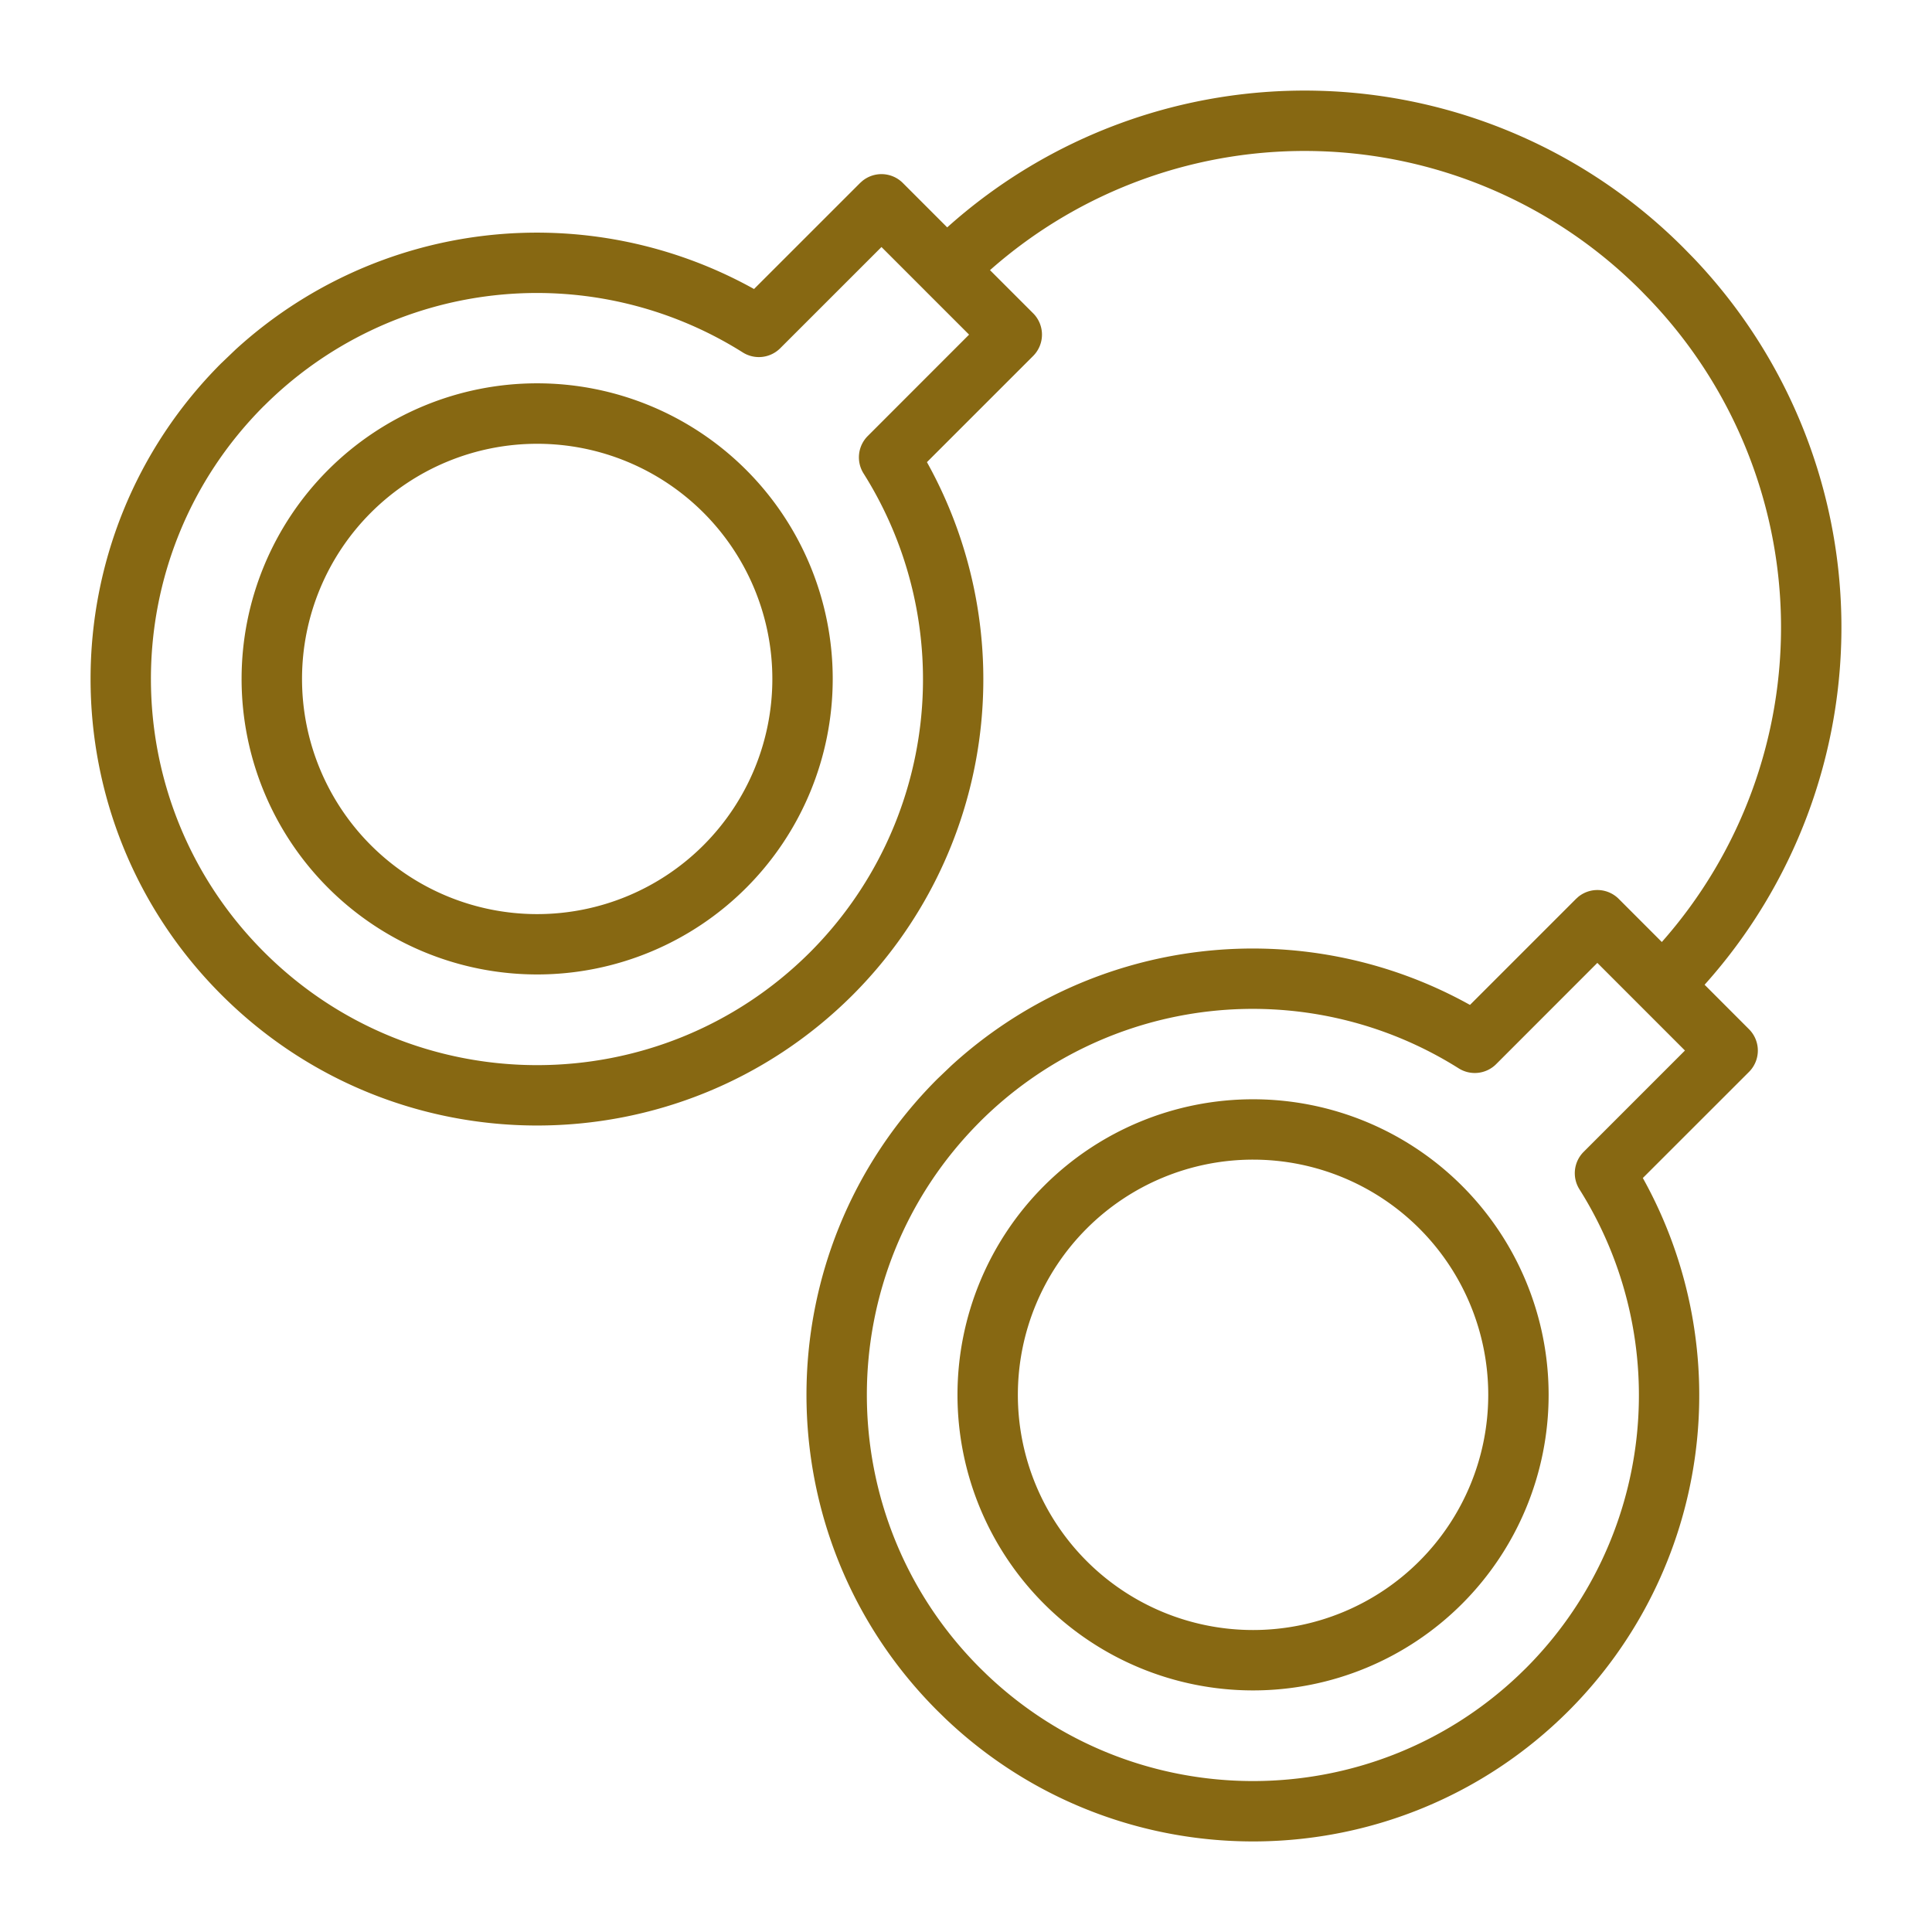 <?xml version="1.0" encoding="utf-8"?><svg xmlns="http://www.w3.org/2000/svg" width="64" height="64" fill="none" viewBox="0 0 64 64">
  <path fill="#876812" d="M31.378 7.532a17.73 17.73 0 0 1 24.402.688l.322.329a17.727 17.727 0 0 1 .365 24.072l1.471 1.473a1 1 0 0 1 0 1.414l-3.517 3.515a14.792 14.792 0 0 1-2.45 17.643c-5.687 5.688-14.853 5.777-20.649.268l-.273-.267c-5.778-5.778-5.778-15.145 0-20.923l.466-.445a14.793 14.793 0 0 1 17.18-2.01l3.513-3.513.073-.066a1 1 0 0 1 1.341.066l1.428 1.429a15.727 15.727 0 0 0-.399-21.278l-.285-.293a15.73 15.73 0 0 0-21.571-.685l1.429 1.429a1 1 0 0 1 0 1.414l-3.518 3.517a14.792 14.792 0 0 1-2.45 17.641l-.001.001c-5.778 5.777-15.144 5.778-20.922 0-5.777-5.777-5.777-15.144 0-20.922h.001l.466-.446a14.793 14.793 0 0 1 17.178-2.009l3.514-3.513.074-.066a1 1 0 0 1 1.341.066l1.47 1.471Zm18.184 27.719a1 1 0 0 1-1.24.14 12.795 12.795 0 0 0-15.86 1.767v.001c-4.995 4.997-4.995 13.096 0 18.093l.237.231c4.933 4.689 12.688 4.689 17.62 0l.237-.231a12.793 12.793 0 0 0 1.765-15.855 1 1 0 0 1 .139-1.24l3.356-3.357-2.902-2.903-3.352 3.354ZM49.3 46.206a7.79 7.79 0 1 0-15.582-.001 7.79 7.79 0 0 0 15.582.001Zm-23.454-34.67a1 1 0 0 1-1.24.139 12.794 12.794 0 0 0-15.859 1.77v-.002c-4.997 4.997-4.996 13.098 0 18.094s13.097 4.996 18.094 0a12.794 12.794 0 0 0 1.765-15.854 1 1 0 0 1 .14-1.24l3.356-3.358-1.452-1.451v-.001l-1.45-1.45-3.354 3.353Zm-.261 10.954a7.79 7.79 0 1 0-15.58.002 7.79 7.79 0 0 0 15.58-.002ZM51.3 46.206a9.79 9.79 0 1 1-19.582 0 9.79 9.79 0 0 1 19.582 0ZM27.585 22.49a9.791 9.791 0 1 1-19.582-.002 9.791 9.791 0 0 1 19.582.002Z"/>
</svg>
